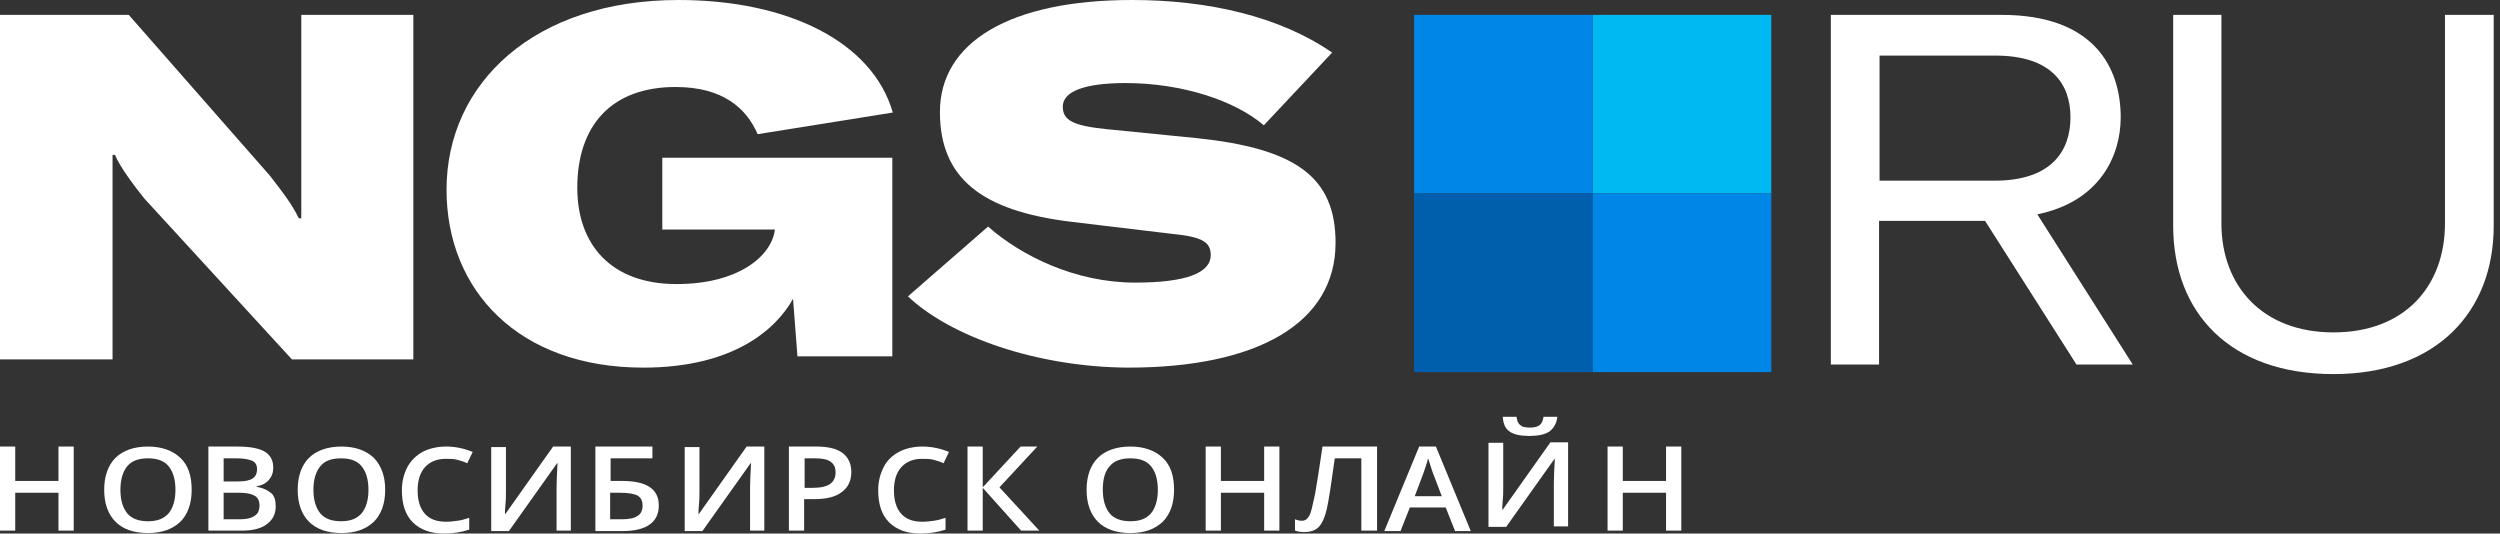 <?xml version="1.0" encoding="UTF-8"?> <svg xmlns="http://www.w3.org/2000/svg" width="164" height="35" viewBox="0 0 164 35" fill="none"><rect x="0" y="0" width="164" height="35" fill="#333333" stroke="none"/><path d="M0 0.976H8.447L17.7 11.519C18.474 12.519 19.119 13.325 19.603 14.324H19.764V10.81V0.976H27.115V23.577H19.151L9.479 13.035C8.931 12.357 7.867 10.971 7.544 10.165H7.383V13.647V23.577H0V0.976Z" fill="white"></path><path d="M29.293 12.445C29.293 5.449 35.065 0 44.511 0C51.733 0 57.246 2.773 58.568 7.383L49.702 8.802C48.96 7.093 47.413 5.707 44.318 5.707C40.062 5.707 37.87 8.286 37.87 12.316C37.87 16.088 40.126 18.635 44.382 18.635C48.444 18.635 50.605 16.798 50.83 15.089V15.057H43.447V10.349H58.536V23.375H52.313L52.023 19.603C50.927 21.569 48.154 24.116 42.19 24.116C34.033 24.116 29.293 19.055 29.293 12.445Z" fill="white"></path><path d="M59.563 19.441L64.818 14.863C67.011 16.798 70.557 18.539 74.459 18.539C77.844 18.539 79.424 17.894 79.424 16.733C79.424 15.863 78.843 15.54 76.941 15.347L70.203 14.541C64.464 13.831 61.659 11.736 61.659 7.351C61.659 2.773 66.237 0 74.265 0C79.23 0 83.937 1.064 87.387 3.45L82.906 8.221C81.036 6.609 77.554 5.449 73.846 5.449C71.138 5.449 69.719 5.997 69.719 6.996C69.719 7.899 70.396 8.254 72.653 8.479L78.489 9.06C85.001 9.737 87.613 11.607 87.613 15.927C87.613 21.182 82.519 24.116 74.007 24.116C67.978 24.084 62.304 22.053 59.563 19.441Z" fill="white"></path><path d="M130.22 14.489H123.266V23.914H120.103V0.976H131.308C137.405 0.976 139.118 4.47 139.118 7.699C139.118 10.27 137.701 13.236 133.648 14.06L139.909 23.914H136.218L130.22 14.489ZM123.299 11.852H130.846C134.636 11.852 135.823 9.842 135.823 7.699C135.823 5.557 134.636 3.646 130.879 3.646H123.299V11.852Z" fill="white"></path><path d="M145.725 0.976V14.653C145.725 18.74 148.394 21.805 153.074 21.805C157.754 21.805 160.39 18.773 160.39 14.653V0.976H163.587V14.818C163.587 20.486 159.797 24.54 153.074 24.54C146.285 24.54 142.561 20.519 142.561 14.818V0.976H145.725Z" fill="white"></path><path d="M4.836 34.807H3.837V32.324H0.999V34.807H0V29.293H0.999V31.55H3.837V29.293H4.836V34.807Z" fill="white"></path><path d="M12.574 32.131C12.574 33.033 12.316 33.743 11.832 34.226C11.317 34.71 10.64 34.968 9.705 34.968C8.77 34.968 8.06 34.71 7.577 34.226C7.093 33.743 6.835 33.033 6.835 32.131C6.835 31.228 7.093 30.518 7.577 30.035C8.06 29.551 8.802 29.293 9.705 29.293C10.607 29.293 11.317 29.551 11.832 30.035C12.348 30.518 12.574 31.228 12.574 32.131ZM7.899 32.131C7.899 32.808 8.06 33.324 8.35 33.678C8.641 34.033 9.124 34.194 9.705 34.194C10.317 34.194 10.736 34.033 11.059 33.678C11.349 33.324 11.51 32.808 11.51 32.131C11.51 31.453 11.349 30.938 11.059 30.583C10.768 30.228 10.317 30.067 9.705 30.067C9.092 30.067 8.641 30.228 8.35 30.583C8.06 30.938 7.899 31.453 7.899 32.131Z" fill="white"></path><path d="M13.67 29.293H15.508C16.346 29.293 16.959 29.39 17.346 29.616C17.733 29.841 17.926 30.196 17.926 30.68C17.926 31.002 17.829 31.26 17.636 31.486C17.442 31.711 17.184 31.84 16.83 31.905V31.937C17.249 32.002 17.571 32.163 17.797 32.356C18.023 32.55 18.087 32.872 18.087 33.227C18.087 33.71 17.894 34.097 17.507 34.387C17.12 34.678 16.572 34.807 15.895 34.807H13.67V29.293ZM14.67 31.582H15.637C16.056 31.582 16.378 31.518 16.572 31.389C16.765 31.26 16.862 31.067 16.862 30.776C16.862 30.518 16.765 30.325 16.54 30.228C16.314 30.132 15.992 30.067 15.54 30.067H14.67V31.582ZM14.67 32.324V34.065H15.734C16.153 34.065 16.475 34.001 16.701 33.839C16.927 33.71 17.023 33.452 17.023 33.162C17.023 32.872 16.927 32.646 16.701 32.517C16.475 32.389 16.153 32.324 15.701 32.324H14.67Z" fill="white"></path><path d="M25.268 32.131C25.268 33.033 25.01 33.743 24.526 34.226C24.01 34.71 23.333 34.968 22.398 34.968C21.463 34.968 20.754 34.71 20.27 34.226C19.787 33.743 19.529 33.033 19.529 32.131C19.529 31.228 19.787 30.518 20.27 30.035C20.754 29.551 21.496 29.293 22.398 29.293C23.301 29.293 24.01 29.551 24.526 30.035C25.01 30.551 25.268 31.228 25.268 32.131ZM20.561 32.131C20.561 32.808 20.722 33.324 21.012 33.678C21.302 34.033 21.786 34.194 22.366 34.194C22.979 34.194 23.398 34.033 23.72 33.678C24.01 33.324 24.172 32.808 24.172 32.131C24.172 31.453 24.01 30.938 23.72 30.583C23.43 30.228 22.979 30.067 22.366 30.067C21.753 30.067 21.302 30.228 21.012 30.583C20.722 30.938 20.561 31.453 20.561 32.131Z" fill="white"></path><path d="M29.233 30.099C28.653 30.099 28.202 30.293 27.879 30.648C27.557 31.002 27.396 31.518 27.396 32.163C27.396 32.84 27.557 33.356 27.879 33.71C28.202 34.065 28.653 34.226 29.266 34.226C29.524 34.226 29.782 34.194 30.007 34.162C30.265 34.13 30.491 34.065 30.781 33.968V34.742C30.297 34.903 29.749 35 29.137 35C28.234 35 27.557 34.742 27.073 34.258C26.59 33.775 26.364 33.066 26.364 32.163C26.364 31.582 26.493 31.099 26.719 30.648C26.944 30.228 27.299 29.874 27.718 29.648C28.137 29.422 28.685 29.293 29.266 29.293C29.878 29.293 30.459 29.422 31.007 29.648L30.652 30.39C30.459 30.293 30.233 30.228 30.007 30.164C29.782 30.099 29.491 30.099 29.233 30.099Z" fill="white"></path><path d="M32.255 29.326H33.19V32.195C33.19 32.485 33.19 32.808 33.158 33.098C33.125 33.388 33.125 33.614 33.125 33.71H33.158L36.285 29.293H37.446V34.807H36.511V31.969C36.511 31.518 36.543 31.002 36.575 30.39H36.543L33.383 34.839H32.223V29.326H32.255Z" fill="white"></path><path d="M43.217 33.162C43.217 34.258 42.411 34.839 40.831 34.839H39.058V29.293H42.798V30.067H40.057V31.55H40.799C42.411 31.55 43.217 32.066 43.217 33.162ZM40.057 34.065H40.767C41.25 34.065 41.605 34.001 41.831 33.839C42.056 33.71 42.153 33.452 42.153 33.162C42.153 32.872 42.056 32.646 41.831 32.517C41.605 32.389 41.218 32.324 40.638 32.324H40.025V34.065H40.057Z" fill="white"></path><path d="M44.949 29.326H45.884V32.195C45.884 32.485 45.884 32.808 45.851 33.098C45.819 33.388 45.819 33.614 45.819 33.71H45.851L48.979 29.293H50.139V34.807H49.205V31.969C49.205 31.518 49.237 31.002 49.269 30.39H49.237L46.077 34.839H44.916V29.326H44.949Z" fill="white"></path><path d="M55.846 30.97C55.846 31.55 55.62 32.002 55.201 32.292C54.782 32.614 54.17 32.743 53.396 32.743H52.751V34.807H51.752V29.293H53.525C54.299 29.293 54.879 29.422 55.266 29.712C55.653 30.003 55.846 30.422 55.846 30.97ZM52.783 32.002H53.331C53.847 32.002 54.234 31.905 54.46 31.744C54.685 31.582 54.814 31.325 54.814 31.002C54.814 30.68 54.718 30.454 54.492 30.293C54.266 30.132 53.944 30.067 53.493 30.067H52.783V32.002Z" fill="white"></path><path d="M60.48 30.099C59.899 30.099 59.448 30.293 59.126 30.648C58.803 31.002 58.642 31.518 58.642 32.163C58.642 32.84 58.803 33.356 59.126 33.71C59.448 34.065 59.899 34.226 60.512 34.226C60.77 34.226 61.028 34.194 61.254 34.162C61.511 34.13 61.737 34.065 62.027 33.968V34.742C61.544 34.903 60.995 35 60.383 35C59.48 35 58.803 34.742 58.319 34.258C57.836 33.775 57.61 33.066 57.61 32.163C57.61 31.582 57.739 31.099 57.965 30.648C58.191 30.196 58.545 29.874 58.964 29.648C59.383 29.422 59.932 29.293 60.512 29.293C61.124 29.293 61.705 29.422 62.253 29.648L61.898 30.39C61.705 30.293 61.479 30.228 61.254 30.164C61.028 30.099 60.738 30.099 60.48 30.099Z" fill="white"></path><path d="M68.176 34.807H66.983L64.468 32.002V34.807H63.469V29.293H64.468V31.969L66.951 29.293H68.047L65.564 31.969L68.176 34.807Z" fill="white"></path><path d="M77.019 32.131C77.019 33.033 76.761 33.743 76.278 34.226C75.762 34.71 75.085 34.968 74.15 34.968C73.215 34.968 72.506 34.71 72.022 34.226C71.538 33.743 71.28 33.033 71.28 32.131C71.28 31.228 71.538 30.518 72.022 30.035C72.506 29.551 73.247 29.293 74.15 29.293C75.053 29.293 75.762 29.551 76.278 30.035C76.794 30.518 77.019 31.228 77.019 32.131ZM72.344 32.131C72.344 32.808 72.506 33.324 72.796 33.678C73.086 34.033 73.57 34.194 74.15 34.194C74.763 34.194 75.182 34.033 75.504 33.678C75.794 33.324 75.955 32.808 75.955 32.131C75.955 31.453 75.794 30.938 75.504 30.583C75.214 30.228 74.763 30.067 74.15 30.067C73.537 30.067 73.086 30.228 72.796 30.583C72.473 30.938 72.344 31.453 72.344 32.131Z" fill="white"></path><path d="M83.928 34.807H82.929V32.324H80.091V34.807H79.092V29.293H80.091V31.55H82.929V29.293H83.928V34.807Z" fill="white"></path><path d="M90.303 34.807H89.303V30.067H87.562C87.337 31.679 87.175 32.775 87.046 33.356C86.917 33.936 86.724 34.355 86.498 34.581C86.272 34.807 85.95 34.903 85.531 34.903C85.338 34.903 85.144 34.871 84.951 34.807V34.065C85.112 34.13 85.273 34.162 85.402 34.162C85.596 34.162 85.757 34.065 85.886 33.839C86.015 33.614 86.111 33.13 86.272 32.389C86.401 31.647 86.563 30.615 86.756 29.293H90.335V34.807H90.303Z" fill="white"></path><path d="M95.452 34.839L94.839 33.291H92.486L91.873 34.839H90.809L93.098 29.293H94.195L96.484 34.839H95.452ZM94.582 32.55L94.001 31.034C93.969 30.938 93.904 30.776 93.84 30.551C93.775 30.325 93.711 30.164 93.679 30.067C93.614 30.39 93.485 30.712 93.356 31.099L92.808 32.55H94.582Z" fill="white"></path><path d="M97.677 29.049H98.612V31.919C98.612 32.209 98.612 32.531 98.579 32.821C98.547 33.112 98.547 33.337 98.547 33.434H98.579L101.707 29.017H102.867V34.53H101.932V31.693C101.932 31.242 101.965 30.726 101.997 30.113H101.965L98.805 34.562H97.644V29.049H97.677ZM100.32 28.598C99.74 28.598 99.289 28.501 99.031 28.308C98.741 28.114 98.612 27.792 98.579 27.34H99.482C99.514 27.534 99.547 27.663 99.611 27.76C99.676 27.856 99.772 27.921 99.869 27.985C99.998 28.017 100.159 28.05 100.385 28.05C100.675 28.05 100.869 27.985 100.998 27.889C101.126 27.792 101.223 27.598 101.255 27.34H102.158C102.126 27.76 101.932 28.082 101.642 28.308C101.352 28.501 100.901 28.598 100.32 28.598Z" fill="white"></path><path d="M110.292 34.807H109.293V32.324H106.455V34.807H105.456V29.293H106.455V31.55H109.293V29.293H110.292V34.807Z" fill="white"></path><path d="M116.197 0.976H104.48V12.694H116.197V0.976Z" fill="#00B9F2"></path><path d="M104.48 0.976H92.762V12.694H104.48V0.976Z" fill="#0086E6"></path><path d="M92.763 24.411L104.48 24.411L104.48 12.694L92.763 12.694L92.763 24.411Z" fill="#005FAD"></path><path d="M104.48 24.411L116.197 24.411L116.197 12.694L104.48 12.694L104.48 24.411Z" fill="#0086E6"></path></svg> 
